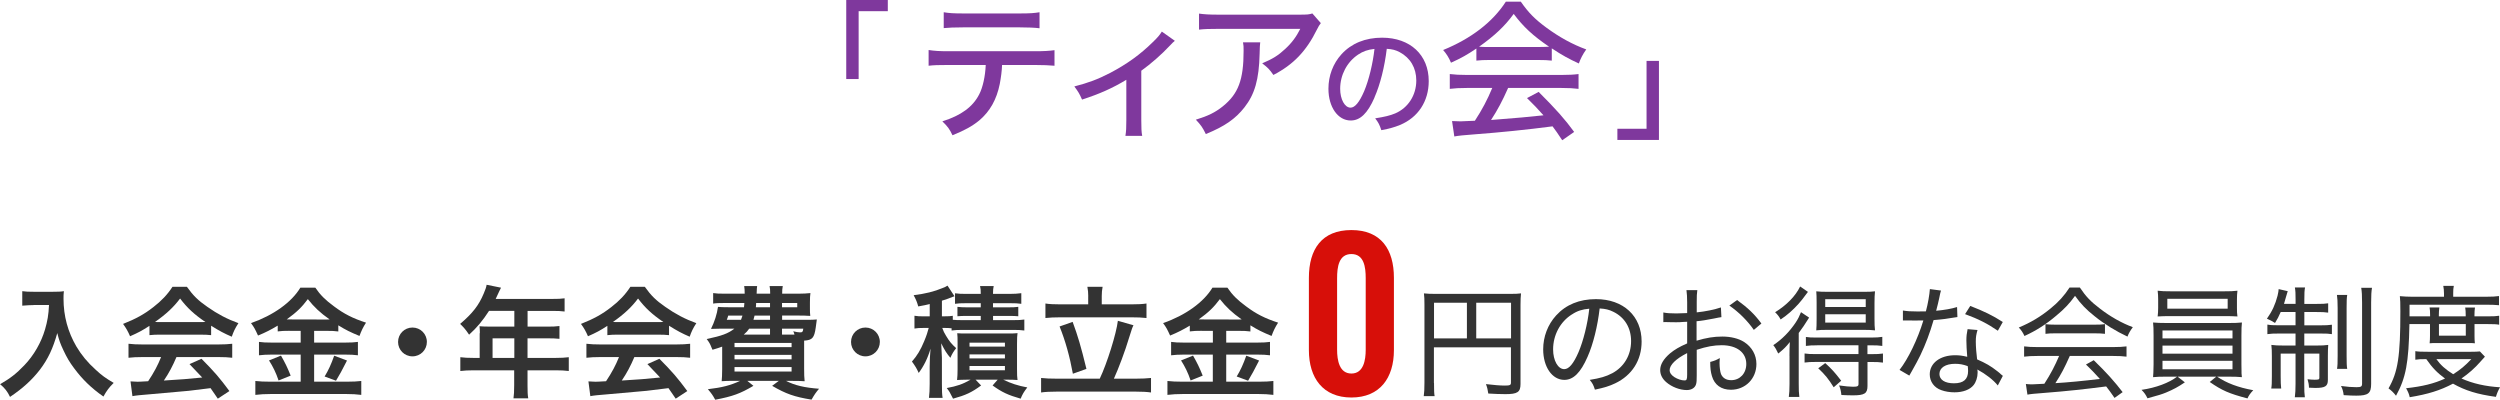 <?xml version="1.0" encoding="UTF-8"?><svg id="b" xmlns="http://www.w3.org/2000/svg" width="496.28" height="79.35" viewBox="0 0 496.28 79.35"><g id="c"><path d="M6.72,60.56c-.65,0-1.37.05-2.3.12v-2.88c.7.1,1.2.12,2.26.12h3.82c.98,0,1.63-.02,2.18-.12-.07.7-.07.91-.07,1.51,0,3.41.86,6.58,2.57,9.5,1.01,1.68,2.18,3.12,3.84,4.61,1.22,1.13,1.92,1.63,3.55,2.59-.91.89-1.37,1.51-2.04,2.71-2.4-1.68-4.2-3.43-5.83-5.64-.89-1.18-1.42-2.09-2.11-3.55-.62-1.32-.84-1.92-1.22-3.41-.86,3.07-1.82,5.11-3.43,7.25-1.54,1.99-3.34,3.67-5.95,5.42-.5-1.06-1.06-1.78-1.97-2.52,2.04-1.18,3.22-2.09,4.82-3.77,1.87-1.94,3.34-4.51,4.1-7.1.48-1.66.7-2.9.79-4.85h-3Z" style="fill:#333;"/><path d="M29.66,64.69c-1.49.96-2.16,1.32-3.84,2.06-.41-.96-.79-1.63-1.39-2.45,2.59-1.03,4.2-1.92,6.02-3.34,1.58-1.22,2.81-2.5,3.79-4.03h2.86c1.27,1.78,2.23,2.71,4.06,3.98,2.04,1.44,3.98,2.45,6.17,3.24-.67,1.03-.98,1.7-1.32,2.69-1.51-.65-2.42-1.13-4.1-2.18v1.87c-.62-.07-1.25-.1-2.16-.1h-8.02c-.7,0-1.42.02-2.06.1v-1.85ZM28.34,70.88c-1.22,0-2.04.05-2.83.14v-2.78c.79.1,1.7.14,2.83.14h14.95c1.18,0,2.02-.05,2.81-.14v2.78c-.79-.1-1.61-.14-2.81-.14h-8.26c-.74,1.75-1.49,3.17-2.5,4.66q4.25-.24,7.61-.6c-.77-.84-1.18-1.27-2.52-2.66l2.38-1.06c2.57,2.59,3.6,3.79,5.54,6.41l-2.3,1.51c-.79-1.18-1.03-1.51-1.44-2.09-1.99.26-3.43.43-4.32.53-2.38.22-7.13.65-8.09.72-1.34.1-2.54.22-3.1.34l-.38-2.93c.65.05,1.06.07,1.39.07.17,0,.89-.02,2.11-.1,1.18-1.78,1.92-3.17,2.57-4.8h-3.65ZM39.71,63.94c.38,0,.6,0,1.06-.02-2.21-1.51-3.58-2.76-5.02-4.66-1.27,1.7-2.76,3.1-4.99,4.66.41.02.55.02.98.02h7.97Z" style="fill:#333;"/><path d="M57.48,65.67c-.96,0-1.66.02-2.35.12v-1.15c-1.37.82-2.33,1.32-3.91,1.97-.58-1.27-.74-1.58-1.39-2.47,4.46-1.56,8.07-4.15,9.79-7.03h2.98c.96,1.42,1.99,2.45,3.7,3.7,1.97,1.49,3.77,2.4,6.36,3.24-.58.89-.94,1.66-1.3,2.64-1.9-.79-2.69-1.18-4.2-2.11v1.22c-.7-.1-1.34-.12-2.35-.12h-2.45v2.33h6.07c1.25,0,1.99-.05,2.62-.14v2.66c-.67-.1-1.51-.14-2.64-.14h-6.05v5.38h6.53c1.22,0,2.04-.05,2.83-.14v2.76c-.89-.12-1.9-.17-2.88-.17h-15.17c-1.1,0-1.97.05-2.98.17v-2.76c.86.1,1.75.14,2.98.14h6.02v-5.38h-5.69c-1.03,0-1.87.05-2.59.14v-2.66c.65.1,1.42.14,2.62.14h5.66v-2.33h-2.21ZM55.78,70.59c.82,1.44,1.27,2.35,1.92,3.98l-2.4.96c-.5-1.51-1.13-2.78-1.9-3.98l2.38-.96ZM57.41,63.41l7.44.02q.22,0,.58-.02c-1.9-1.34-3.07-2.45-4.32-4.03-1.22,1.63-2.21,2.59-4.2,4.03h.5ZM68.88,71.58q-.31.55-1.2,2.3c-.07.14-.17.31-.98,1.7l-2.26-.84c.74-1.2,1.32-2.47,1.9-4.13l2.54.96Z" style="fill:#333;"/><path d="M84.74,67.88c0,1.58-1.27,2.86-2.86,2.86s-2.86-1.27-2.86-2.86,1.27-2.86,2.86-2.86,2.86,1.27,2.86,2.86Z" style="fill:#333;"/><path d="M95.26,66.15c0-.53-.02-.89-.07-1.39.5.05,1.03.07,1.68.07h5.23v-3.12h-5.02c-1.25,1.94-2.42,3.34-3.96,4.73-.7-1.03-.96-1.34-1.78-2.14,2.45-2.09,3.7-3.67,4.68-6.02.34-.77.5-1.27.58-1.75l2.86.58c-.14.29-.19.36-.36.72-.02.07-.26.58-.7,1.51h11.23c1.13,0,1.73-.02,2.45-.12v2.62c-.74-.1-1.37-.12-2.45-.12h-4.9v3.12h3.86c1.1,0,1.75-.02,2.47-.12v2.54c-.72-.07-1.37-.1-2.4-.1h-3.94v3.89h5.57c1.1,0,1.87-.05,2.62-.14v2.74c-.74-.1-1.58-.14-2.62-.14h-5.57v3c0,1.22.02,1.87.14,2.57h-2.93c.1-.7.14-1.34.14-2.62v-2.95h-8.07c-1.06,0-1.82.05-2.62.14v-2.74c.77.1,1.54.14,2.62.14h1.22v-4.9ZM102.1,71.05v-3.89h-4.32v3.89h4.32Z" style="fill:#333;"/><path d="M120.56,64.69c-1.49.96-2.16,1.32-3.84,2.06-.41-.96-.79-1.63-1.39-2.45,2.59-1.03,4.2-1.92,6.02-3.34,1.58-1.22,2.81-2.5,3.79-4.03h2.86c1.27,1.78,2.23,2.71,4.06,3.98,2.04,1.44,3.98,2.45,6.17,3.24-.67,1.03-.98,1.7-1.32,2.69-1.51-.65-2.42-1.13-4.1-2.18v1.87c-.62-.07-1.25-.1-2.16-.1h-8.02c-.7,0-1.42.02-2.06.1v-1.85ZM119.24,70.88c-1.22,0-2.04.05-2.83.14v-2.78c.79.1,1.7.14,2.83.14h14.95c1.18,0,2.02-.05,2.81-.14v2.78c-.79-.1-1.61-.14-2.81-.14h-8.26c-.74,1.75-1.49,3.17-2.5,4.66q4.25-.24,7.61-.6c-.77-.84-1.18-1.27-2.52-2.66l2.38-1.06c2.57,2.59,3.6,3.79,5.54,6.41l-2.3,1.51c-.79-1.18-1.03-1.51-1.44-2.09-1.99.26-3.43.43-4.32.53-2.38.22-7.13.65-8.09.72-1.34.1-2.54.22-3.1.34l-.38-2.93c.65.05,1.06.07,1.39.07.17,0,.89-.02,2.11-.1,1.18-1.78,1.92-3.17,2.57-4.8h-3.65ZM130.62,63.94c.38,0,.6,0,1.06-.02-2.21-1.51-3.58-2.76-5.02-4.66-1.27,1.7-2.76,3.1-4.99,4.66.41.02.55.02.98.02h7.97Z" style="fill:#333;"/><path d="M160.11,63.49c1.06,0,1.49-.02,2.04-.07q-.07.41-.22,1.63c-.29,2.02-.67,2.47-2.3,2.57v5.52c0,1.06.02,1.92.1,2.54-.5-.05-1.56-.07-2.54-.07h-1.15c1.73.89,3.65,1.34,6.55,1.56-.65.77-.91,1.15-1.49,2.16-3.41-.55-5.09-1.15-7.82-2.74l1.32-.98h-6.24l1.2.98c-2.59,1.54-4.1,2.09-7.58,2.76-.5-.91-.72-1.22-1.46-2.09,2.88-.34,4.51-.77,6.41-1.66h-1.13c-1.03,0-1.99.02-2.54.07.05-.43.1-1.37.1-2.4v-4.46c-.65.24-.98.34-1.92.62l-.19-.43c-.31-.77-.41-.96-.96-1.7,3.05-.65,4.22-1.08,5.5-2.06h-2.66c-.5,0-1.32.02-1.99.05.7-1.42,1.18-2.88,1.39-4.37.48.05,1.06.07,2.02.07h3.14c.05-.58.07-.58.07-.84h-3.89c-1.08,0-1.8.02-2.3.12v-2.09c.62.1,1.18.12,2.3.12h3.96c0-.65-.02-1.03-.1-1.51h2.57c-.05.29-.05.41-.1,1.51h2.69c0-.74-.02-1.01-.12-1.51h2.62c-.1.53-.12.82-.12,1.51h3.26c.79,0,1.8-.05,2.35-.12-.07.55-.1.91-.1,1.87v.96c0,.89,0,1.13.07,1.7-.77-.05-1.49-.07-2.35-.07h-3.24v.84h4.87ZM144.56,62.65c-.12.43-.17.55-.29.84h2.83c.12-.34.17-.48.29-.84h-2.83ZM145.81,68.91h11.33v-.84h-11.33v.84ZM145.81,71.33h11.33v-.89h-11.33v.89ZM145.81,73.76h11.33v-.89h-11.33v.89ZM152.86,65.24h-4.13c-.34.48-.55.72-1.08,1.18h5.21v-1.18ZM149.79,62.65c-.1.36-.12.48-.22.84h3.29v-.84h-3.07ZM150.1,60.15c0,.34-.02.46-.05.84h2.81v-.84h-2.76ZM155.24,60.99h3.02v-.84h-3.02v.84ZM157.71,66.41c-.07-.26-.1-.36-.24-.65.5.14,1.03.22,1.34.22.48,0,.58-.1.65-.74h-4.22v1.18h2.47Z" style="fill:#333;"/><path d="M174.66,67.88c0,1.58-1.27,2.86-2.86,2.86s-2.86-1.27-2.86-2.86,1.27-2.86,2.86-2.86,2.86,1.27,2.86,2.86Z" style="fill:#333;"/><path d="M188.88,65.17c-.46-.05-.79-.07-1.37-.07h-.46c.26.7.38.96.74,1.54.62,1.06,1.13,1.68,2.02,2.47-.46.58-.79,1.08-1.15,1.92-.72-.84-1.13-1.49-1.82-2.88q.07.82.14,2.86v5.14c0,1.39.02,2.16.14,2.83h-2.71c.1-.82.14-1.63.14-2.81v-3.38c0-1.18.07-2.42.17-3.58-.55,1.9-1.34,3.48-2.35,4.82-.38-.86-.67-1.34-1.34-2.26,1.01-1.13,1.73-2.33,2.42-4.01.46-1.08.74-1.97.91-2.66h-1.01c-.82,0-1.22.02-1.82.12v-2.54c.58.1,1.03.12,1.9.12h1.13v-2.45c-.72.19-1.08.26-2.28.48-.24-.86-.38-1.22-.91-2.23,2.33-.29,4.06-.72,5.74-1.42.46-.17.72-.31.98-.48l1.39,2.11c-.14.05-.19.07-.41.14-.62.26-1.1.43-2.09.74v3.1h.58c.77,0,1.13-.02,1.58-.1v.79c.5.05,1.01.07,1.97.07h3.58v-.84h-2.69c-.98,0-1.37.02-1.94.07v-1.87c.55.07,1.08.1,1.94.1h2.69v-.82h-3c-.98,0-1.42.02-2.11.12v-2.09c.65.1,1.32.12,2.28.12h2.83c0-.72-.02-1.08-.14-1.56h2.71c-.1.43-.14.84-.14,1.56h3.29c.94,0,1.63-.05,2.33-.14v2.11c-.72-.1-1.15-.12-2.14-.12h-3.48v.82h3c.94,0,1.46-.02,2.02-.1v1.87c-.58-.05-.96-.07-1.99-.07h-3.02v.84h3.98c1.01,0,1.58-.02,2.23-.12v2.18c-.77-.1-1.25-.12-2.23-.12h-9.98c-.94,0-1.51.02-2.23.12v-.46ZM192.05,75.37q-1.54.02-2.06.07c.07-.6.1-1.27.1-2.16v-5.11c0-1.15,0-1.44-.07-2.02.55.05.98.05,1.99.05h7.92c1.13,0,1.54,0,2.06-.07-.07.55-.1.98-.1,2.14v4.99c0,1.15.02,1.63.1,2.18-.65-.05-1.25-.07-2.02-.07h-.82c1.54.74,2.93,1.2,4.78,1.54-.72.94-.94,1.32-1.32,2.23-2.47-.7-3.75-1.3-5.57-2.62l1.01-1.15h-4.39l1.1,1.15c-1.85,1.37-3.07,1.94-5.57,2.62-.65-1.3-.72-1.42-1.25-2.11,2.04-.38,3.12-.74,4.73-1.66h-.62ZM192.46,68.81h7.03v-.79h-7.03v.79ZM192.46,71.14h7.03v-.79h-7.03v.79ZM192.46,73.5h7.03v-.84h-7.03v.84Z" style="fill:#333;"/><path d="M218.31,75.18c1.46-3.05,3.31-9,3.6-11.5l3.1.89c-.26.5-.29.65-.82,2.3-.86,2.88-2.14,6.26-3.07,8.3h4.32c1.22,0,2.23-.05,3.05-.14v2.88c-.84-.12-1.78-.17-3.05-.17h-15.65c-1.27,0-2.33.05-3.12.17v-2.88c.84.1,1.82.14,3.12.14h8.52ZM216.03,58.81c0-.7-.05-1.2-.17-1.87h3.02c-.12.58-.17,1.18-.17,1.85v1.63h5.78c1.3,0,2.35-.05,3.1-.17v2.88c-.79-.1-1.85-.14-3.1-.14h-13.94c-1.2,0-2.26.05-3.02.14v-2.88c.72.12,1.73.17,3.02.17h5.47v-1.61ZM212.93,63.89c1.06,2.88,1.63,4.8,2.74,9.34l-2.69.96c-.62-3.41-1.49-6.53-2.64-9.38l2.59-.91Z" style="fill:#333;"/><path d="M238.54,65.67c-.96,0-1.66.02-2.35.12v-1.15c-1.37.82-2.33,1.32-3.91,1.97-.58-1.27-.74-1.58-1.39-2.47,4.46-1.56,8.06-4.15,9.79-7.03h2.98c.96,1.42,1.99,2.45,3.7,3.7,1.97,1.49,3.77,2.4,6.36,3.24-.58.89-.94,1.66-1.3,2.64-1.9-.79-2.69-1.18-4.2-2.11v1.22c-.7-.1-1.34-.12-2.35-.12h-2.45v2.33h6.07c1.25,0,1.99-.05,2.62-.14v2.66c-.67-.1-1.51-.14-2.64-.14h-6.05v5.38h6.53c1.22,0,2.04-.05,2.83-.14v2.76c-.89-.12-1.9-.17-2.88-.17h-15.17c-1.1,0-1.97.05-2.98.17v-2.76c.86.1,1.75.14,2.98.14h6.03v-5.38h-5.69c-1.03,0-1.87.05-2.59.14v-2.66c.65.1,1.42.14,2.62.14h5.67v-2.33h-2.21ZM236.83,70.59c.82,1.44,1.27,2.35,1.92,3.98l-2.4.96c-.5-1.51-1.13-2.78-1.9-3.98l2.38-.96ZM238.46,63.41l7.44.02q.22,0,.58-.02c-1.9-1.34-3.07-2.45-4.32-4.03-1.22,1.63-2.21,2.59-4.2,4.03h.5ZM249.94,71.58q-.31.55-1.2,2.3c-.07.14-.17.31-.98,1.7l-2.26-.84c.74-1.2,1.32-2.47,1.9-4.13l2.54.96Z" style="fill:#333;"/><path d="M259.83,69.51v-14.36c0-5.68,2.56-9.48,8.44-9.48s8.44,3.84,8.44,9.48v14.36c0,5.52-2.8,9.4-8.44,9.4s-8.44-3.88-8.44-9.4ZM271.11,69.43v-14.2c0-2.2-.32-4.8-2.84-4.8s-2.84,2.6-2.84,4.8v14.2c0,2.08.44,4.72,2.84,4.72s2.84-2.64,2.84-4.72Z" style="fill:#d70f09;"/><path d="M284.67,76.02c0,1.54.02,2.06.12,2.62h-2.16c.1-.67.14-1.42.14-2.69v-15.53c0-.94-.02-1.54-.1-2.18.7.07,1.27.1,2.35.1h14.59c1.15,0,1.75-.02,2.33-.1-.07.7-.1,1.22-.1,2.33v15.65c0,1.63-.6,2.02-3.02,2.02-.94,0-2.28-.05-3.38-.12-.1-.72-.19-1.15-.46-1.87,1.63.19,2.81.29,3.74.29,1.03,0,1.22-.1,1.22-.58v-7.01h-15.29v7.08ZM291.2,60.1h-6.53v7.08h6.53v-7.08ZM299.96,67.18v-7.08h-6.91v7.08h6.91Z" style="fill:#333;"/><path d="M320,74.12c2.4-1.27,3.79-3.62,3.79-6.41,0-2.62-1.27-4.73-3.55-5.83-.84-.41-1.51-.58-2.69-.65-.41,3.53-1.27,7.06-2.4,9.6-1.37,3.14-2.81,4.58-4.61,4.58-2.42,0-4.2-2.57-4.2-6.07,0-2.5.91-4.9,2.57-6.72,1.94-2.14,4.63-3.24,7.9-3.24,5.45,0,9.07,3.36,9.07,8.42,0,3.72-1.9,6.7-5.26,8.3-1.15.55-2.16.86-4.01,1.25-.31-.96-.48-1.27-1.03-1.94,2.09-.34,3.24-.67,4.42-1.3ZM312.05,62.41c-2.33,1.46-3.74,4.1-3.74,6.96,0,2.18.96,3.91,2.21,3.91.94,0,1.85-1.1,2.83-3.36.96-2.23,1.82-5.66,2.14-8.64-1.39.12-2.38.43-3.43,1.13Z" style="fill:#333;"/><path d="M341.71,62.96c-.46.07-.55.07-1.42.26-1.51.29-2.45.46-3.5.55v3.86c1.97-.58,3.43-.82,5.11-.82s3.22.38,4.3,1.06c1.58,1.01,2.47,2.59,2.47,4.39,0,2.9-2.18,5.11-5.06,5.11-1.92,0-3.26-.96-3.77-2.71-.24-.82-.34-1.54-.34-2.81.89-.24,1.18-.36,1.9-.77-.02.46-.05.65-.05.94,0,.91.12,1.78.29,2.23.34.79,1.03,1.22,2.02,1.22,1.73,0,3-1.34,3-3.22,0-2.28-1.9-3.72-4.87-3.72-1.54,0-3,.26-4.97.91v5.06c0,1.08-.02,1.32-.12,1.73-.19.74-.89,1.2-1.85,1.2-1.39,0-3-.62-4.1-1.58-.79-.7-1.18-1.49-1.18-2.4,0-1.08.65-2.18,1.94-3.29.89-.74,1.87-1.32,3.41-1.99v-4.3q-.19,0-.96.05c-.38.05-.79.05-1.34.05-.34,0-1.01-.02-1.42-.02-.26-.02-.46-.02-.55-.02s-.26,0-.46.02v-1.92c.7.14,1.39.19,2.59.19q.55,0,2.14-.07v-2.14c0-1.08-.05-1.68-.14-2.42h2.16c-.1.7-.12,1.18-.12,2.33v2.09c1.7-.17,3.55-.55,4.8-.98l.1,1.92ZM334.92,70.09c-2.23,1.13-3.48,2.35-3.48,3.41,0,.5.31.94.96,1.37.6.38,1.39.65,1.99.65.43,0,.53-.19.53-1.15v-4.27ZM348.15,65.48c-1.25-1.8-2.95-3.5-4.85-4.82l1.54-1.1c2.14,1.56,3.43,2.78,4.82,4.66l-1.51,1.27Z" style="fill:#333;"/><path d="M355.23,70.64c0-.98.02-1.73.07-2.74-.7.91-1.3,1.49-2.3,2.28-.34-.74-.58-1.15-.98-1.66,1.8-1.22,3.19-2.64,4.44-4.49.46-.7.74-1.25,1.06-2.06l1.61,1.08c-.96,1.51-1.25,1.97-2.06,3.05v10.01c0,1.27.02,1.9.12,2.69h-2.09c.1-.7.14-1.44.14-2.62v-5.54ZM358.9,57.94c-1.2,1.61-1.3,1.73-1.87,2.38-1.15,1.27-2.18,2.18-3.55,3.1-.34-.62-.62-.98-1.1-1.44,2.28-1.39,4.08-3.24,4.97-5.11l1.56,1.08ZM360.72,68.55c-.89,0-1.56.02-2.23.12v-1.78c.58.1,1.15.12,2.23.12h10.68c1.03,0,1.7-.05,2.26-.14v1.8c-.67-.1-1.32-.12-2.21-.12h-.74v1.75h.82c.98,0,1.63-.02,2.26-.12v1.8c-.7-.1-1.32-.12-2.23-.12h-.84v4.75c0,1.49-.58,1.87-2.88,1.87-.7,0-1.34-.02-2.3-.07-.1-.84-.19-1.25-.46-1.9,1.1.17,2.18.26,2.76.26.91,0,1.1-.1,1.1-.58v-4.34h-8.5c-.89,0-1.51.02-2.21.12v-1.8c.62.1,1.25.12,2.23.12h8.47v-1.75h-8.21ZM362.81,65.48c-.96,0-1.75.02-2.26.1.05-.6.07-1.15.07-2.28v-3.26c0-1.1-.02-1.61-.07-2.21.62.07,1.22.1,2.35.1h6.96c1.15,0,1.8-.02,2.35-.1-.07.67-.1,1.25-.1,2.28v3.19c0,1.06.02,1.61.1,2.28-.6-.07-1.32-.1-2.23-.1h-7.18ZM364.01,76.88c-1.03-1.66-1.75-2.54-3.07-3.77l1.39-1.03c1.32,1.2,1.9,1.85,3.17,3.5l-1.49,1.3ZM362.33,60.94h8.04v-1.54h-8.04v1.54ZM362.33,64.04h8.04v-1.66h-8.04v1.66Z" style="fill:#333;"/><path d="M385.31,57.68c-.14.43-.14.5-.36,1.54-.17.82-.31,1.34-.6,2.47,1.61-.14,3.12-.41,4.15-.74l.07,1.99q-.26.02-.82.12c-.91.17-2.28.36-3.91.48-.72,2.5-1.58,4.8-2.64,7.01-.58,1.15-.79,1.56-1.7,3.17-.22.36-.36.62-.48.84l-1.94-1.13c1.7-2.16,3.62-6.12,4.73-9.82-.62.02-.72.02-1.73.02-.58,0-.77,0-1.49-.02h-.84v-1.97c.84.14,1.56.19,2.9.19.65,0,1.27,0,1.66-.02.41-1.51.72-3.34.79-4.42l2.21.29ZM396.59,76.52c-.89-1.1-2.38-2.26-4.06-3.17.05.31.05.43.05.62,0,.91-.31,1.87-.79,2.47-.72.91-2.11,1.44-3.79,1.44-.89,0-1.85-.14-2.62-.43-1.42-.48-2.3-1.7-2.3-3.14,0-2.23,2.06-3.79,5.02-3.79.82,0,1.42.07,2.42.31-.1-1.18-.17-2.47-.17-3.26s.07-1.42.24-2.23l1.97.17c-.26.91-.34,1.39-.34,2.3,0,1.01.12,2.47.26,3.53,1.78.79,2.64,1.27,4.08,2.4.36.29.46.36.67.58q.22.17.36.29l-1.01,1.92ZM388.1,72.22c-1.9,0-3.1.79-3.1,2.02,0,1.15,1.08,1.85,2.88,1.85,1.9,0,2.81-.79,2.81-2.45,0-.26-.05-.96-.07-.96-.96-.34-1.61-.46-2.52-.46ZM396.59,65.65c-2.02-1.39-3.91-2.35-6.5-3.29l1.03-1.63c2.78,1.08,4.49,1.92,6.46,3.19l-.98,1.73Z" style="fill:#333;"/><path d="M412.88,57.08c1.15,1.73,2.16,2.81,4.01,4.2,2.09,1.61,4.32,2.86,6.5,3.67-.53.72-.82,1.22-1.06,1.87-2.26-1.06-4.58-2.47-6.5-4.03-1.66-1.3-2.78-2.47-3.91-4.06-1.13,1.56-2.11,2.59-3.7,3.91-2.09,1.78-4.03,3-6.34,4.06-.29-.65-.67-1.22-1.13-1.68,2.42-1.01,4.32-2.16,6.26-3.74,1.63-1.32,2.78-2.59,3.82-4.2h2.04ZM404.57,70.66c-1.2,0-2.04.05-2.76.14v-2.04c.77.1,1.58.14,2.76.14h14.81c1.22,0,2.02-.05,2.76-.14v2.04c-.72-.1-1.56-.14-2.76-.14h-8.5c-1.06,2.38-1.7,3.6-2.86,5.4,2.21-.12,5.76-.46,8.83-.84-1.2-1.32-1.66-1.8-2.76-2.86l1.54-.86c2.62,2.54,4.08,4.2,5.74,6.34l-1.61,1.15c-.84-1.2-1.13-1.63-1.66-2.28-4.03.53-8.26.98-11.86,1.25-2.45.19-3.17.26-3.77.38l-.31-2.11c.46.05.89.07,1.25.07q.34,0,2.42-.12c1.3-2.02,2.06-3.5,2.93-5.52h-4.2ZM406.06,64.35c.55.07,1.06.1,1.94.1h7.8c.94,0,1.51-.02,2.06-.1v1.92c-.58-.07-1.18-.1-2.04-.1h-7.85c-.72,0-1.39.02-1.92.1v-1.92Z" style="fill:#333;"/><path d="M430.12,74.77c-1.25,0-1.92.02-2.71.1q.07-.55.1-2.52v-5.74c0-1.25-.02-1.94-.1-2.59.74.07,1.51.1,2.71.1h12.24c1.18,0,1.9-.02,2.69-.1-.07.58-.1,1.3-.1,2.59v5.74l.02,1.32v.43c0,.17.02.36.07.77-.77-.07-1.46-.1-2.69-.1h-2.23c1.87,1.27,4.22,2.16,7.18,2.69-.55.58-.89,1.03-1.15,1.63-3.67-.96-5.06-1.58-7.49-3.26l1.3-1.06h-7.68l1.44,1.13c-1.34.91-2.23,1.39-3.72,2.02-.89.36-1.44.53-3.7,1.15-.36-.74-.58-1.06-1.18-1.68,2.86-.41,5.47-1.39,7.06-2.62h-2.06ZM444.06,61.09c0,.72.02,1.2.1,1.73-.77-.05-1.56-.07-2.66-.07h-10.51c-1.13,0-1.9.02-2.67.07.07-.6.1-1.06.1-1.73v-1.63c0-.7-.02-1.08-.1-1.75.74.1,1.39.12,2.71.12h10.42c1.3,0,1.94-.02,2.71-.12-.07.6-.1,1.01-.1,1.75v1.63ZM429.28,67.18h13.9v-1.58h-13.9v1.58ZM429.28,70.21h13.9v-1.61h-13.9v1.61ZM429.28,73.3h13.9v-1.68h-13.9v1.68ZM430.24,59.31v1.97h11.98v-1.97h-11.98Z" style="fill:#333;"/><path d="M452.75,61.93c-.43.98-.58,1.27-1.13,2.18-.58-.36-.98-.58-1.61-.84,1.06-1.51,1.66-2.83,2.11-4.56.12-.55.22-1.01.22-1.32l1.8.41c-.1.29-.22.67-.38,1.27-.14.5-.22.79-.36,1.25h2.3v-.86c0-1.2-.02-1.73-.14-2.4h2.02c-.12.62-.14,1.13-.14,2.38v.89h2.38c1.2,0,1.75-.02,2.35-.12v1.85c-.62-.1-1.22-.12-2.35-.12h-2.38v2.64h3.26c.94,0,1.54-.02,2.21-.12v1.87c-.58-.1-1.13-.12-2.26-.12h-3.22v2.38h2.52c.91,0,1.51-.02,2.23-.12-.05.67-.07,1.22-.07,2.18v4.78c0,1.25-.55,1.58-2.5,1.58-.22,0-.31,0-1.25-.05-.02-.67-.12-1.13-.29-1.68.41.05.96.1,1.37.1.84,0,.98-.05.98-.38v-4.8h-3v6c0,1.37.02,1.97.12,2.66h-1.99c.1-.82.14-1.49.14-2.66v-6h-2.95v4.46c0,1.13.02,1.8.1,2.47h-1.97c.1-.62.12-1.08.12-2.45v-3.98c0-.91-.02-1.56-.1-2.23.72.1,1.39.12,2.3.12h2.5v-2.38h-3.26c-1.06,0-1.68.02-2.33.12v-1.9c.62.12,1.2.14,2.18.14h3.41v-2.64h-2.95ZM465.95,58.54c-.1.62-.12,1.27-.12,2.57v9.48c0,1.54.02,2.04.12,2.64h-2.02c.1-.65.12-1.1.12-2.66v-9.43c0-1.27-.05-1.92-.14-2.59h2.04ZM470.87,57.13c-.12.7-.17,1.49-.17,2.9v16.18c0,1.87-.58,2.33-2.95,2.33-.62,0-1.34-.02-2.5-.1-.1-.77-.22-1.2-.53-1.82,1.18.17,2.23.24,3.05.24.94,0,1.13-.12,1.13-.72v-16.06c0-1.42-.05-2.23-.17-2.95h2.14Z" style="fill:#333;"/><path d="M478.3,64.33c-.14,7.73-.7,10.66-2.66,14.23-.53-.67-.89-1.01-1.49-1.46,1.87-3.26,2.35-6.36,2.35-15.29,0-1.61-.02-2.33-.1-3.02.79.07,1.58.12,2.54.12h6.22v-.65c0-.58-.05-1.03-.14-1.51h2.09c-.1.46-.12.86-.12,1.51v.65h6.38c1.32,0,2.06-.05,2.71-.14v1.82c-.79-.07-1.39-.1-2.52-.1h-15.24v2.3h4.08v-.31c0-.6-.02-1.03-.1-1.44h1.94c-.07.53-.1.94-.1,1.42v.34h5.33v-.29c0-.55-.02-1.03-.1-1.46h1.94c-.07.43-.1.86-.1,1.49v.26h2.74c1.03,0,1.56-.02,2.16-.12v1.78c-.53-.1-1.13-.12-2.18-.12h-2.71v2.35c0,.55.02,1.03.07,1.46-.38-.05-.65-.05-1.54-.05h-5.74c-.96,0-1.39,0-1.7.05.05-.46.07-.98.07-1.46v-2.35h-4.1ZM493.28,70.81c-.24.24-.41.43-.86.96-1.1,1.27-2.4,2.42-3.79,3.36,2.23,1.01,4.8,1.58,7.66,1.75-.36.6-.6,1.15-.82,1.9-3.67-.5-6.1-1.25-8.52-2.62-2.54,1.34-4.94,2.09-8.59,2.69-.14-.65-.31-1.03-.72-1.78,3.26-.36,5.52-.91,7.73-1.92-1.56-1.15-2.5-2.11-3.72-3.86-1.08,0-1.61.02-2.18.12v-1.7c.58.1,1.22.12,2.47.12h8.62c.82,0,1.22-.02,1.73-.07l1.01,1.06ZM483.65,71.29c.84,1.18,1.78,2.02,3.34,3,1.46-.94,2.28-1.61,3.6-3h-6.94ZM484.16,66.63h5.33v-2.3h-5.33v2.3Z" style="fill:#333;"/><path d="M167.99,15.69V0h8.25v2.22h-5.79v13.47h-2.46Z" style="fill:#7f389d;"/><path d="M198.92,12.9c-.03,1.14-.21,2.46-.45,3.75-.63,3.12-1.95,5.46-4.08,7.26-1.35,1.11-2.85,1.95-5.31,2.94-.6-1.26-.93-1.71-2.01-2.76,3.72-1.17,6.06-2.88,7.32-5.37.72-1.38,1.2-3.63,1.29-5.82h-7.44c-2.07,0-2.82.03-3.9.15v-3.12c1.2.18,2.13.24,3.96.24h17.04c1.86,0,2.94-.06,3.99-.21v3.09c-.96-.09-2.31-.15-3.96-.15h-6.45ZM187.34,2.43c1.05.18,1.95.24,3.96.24h11.07c2.07,0,2.94-.06,3.99-.24v3.18c-.84-.12-2.52-.18-3.96-.18h-11.16c-1.77,0-3,.06-3.9.15v-3.15Z" style="fill:#7f389d;"/><path d="M233.22,8.1q-.39.3-.99.96c-1.59,1.71-3.78,3.63-5.67,4.98v9.81c0,1.53.03,2.37.18,3.12h-3.33c.15-.96.18-1.56.18-3.12v-8.01c-2.73,1.65-5.28,2.79-8.79,3.93-.51-1.17-.75-1.56-1.53-2.61,2.79-.72,4.65-1.41,7.14-2.7,3.3-1.74,5.94-3.63,8.46-6.12.96-.93,1.32-1.35,1.77-2.07l2.58,1.83Z" style="fill:#7f389d;"/><path d="M250.17,8.4q-.09.54-.12,2.28c-.12,5.1-.96,8.01-3,10.62-1.8,2.31-3.99,3.81-7.68,5.31-.66-1.35-.99-1.8-1.98-2.85,2.43-.75,3.84-1.44,5.34-2.64,3.09-2.49,4.14-5.25,4.14-11.04,0-.84,0-1.08-.12-1.68h3.42ZM262.2,4.59c-.33.42-.42.6-.78,1.29-2.1,4.26-4.68,6.96-8.64,9-.72-1.05-1.08-1.44-2.22-2.31,2.07-.87,3.18-1.56,4.53-2.82,1.32-1.2,2.25-2.46,3.03-4.02h-16.23c-1.92,0-2.73.03-3.87.15v-3.18c1.08.15,2.01.21,3.9.21h15.84c1.86,0,2.07-.03,2.76-.24l1.68,1.92Z" style="fill:#7f389d;"/><path d="M272.86,19.36c-1.39,3.17-2.86,4.56-4.73,4.56-2.54,0-4.42-2.66-4.42-6.31,0-2.57.91-4.99,2.59-6.84,1.97-2.16,4.73-3.29,8.06-3.29,5.59,0,9.26,3.43,9.26,8.62,0,4.01-2.11,7.22-5.71,8.71-1.13.46-2.06.72-3.7,1.03-.36-1.1-.58-1.51-1.22-2.35,1.87-.29,2.95-.55,3.98-.98,2.57-1.1,4.18-3.62,4.18-6.53,0-2.5-1.18-4.49-3.29-5.62-.82-.43-1.46-.6-2.57-.67-.43,3.58-1.3,7.08-2.45,9.67ZM269.57,10.86c-2.18,1.46-3.53,4.03-3.53,6.77,0,2.09.91,3.74,2.06,3.74.86,0,1.75-1.06,2.69-3.24.94-2.21,1.75-5.57,2.06-8.42-1.32.14-2.26.46-3.29,1.15Z" style="fill:#7f389d;"/><path d="M293.08,9.63c-1.77,1.2-3.03,1.92-5.04,2.82-.42-1.02-.9-1.77-1.56-2.52,5.58-2.28,9.84-5.55,12.45-9.6h2.97c1.5,2.16,2.76,3.45,5.04,5.13,2.61,1.92,5.22,3.36,7.95,4.35-.69.96-1.14,1.86-1.47,2.79-1.95-.9-3.24-1.59-5.37-3v2.43c-.78-.09-1.53-.12-2.64-.12h-9.87c-.84,0-1.74.03-2.46.12v-2.4ZM291.28,17.46c-1.53,0-2.52.06-3.48.18v-2.94c.96.12,2.04.18,3.48.18h18.6c1.5,0,2.55-.06,3.48-.18v2.94c-.99-.12-1.98-.18-3.48-.18h-10.5c-1.14,2.58-2.1,4.38-3.39,6.36q7.02-.54,10.41-.93c-1.26-1.41-1.86-2.04-3.27-3.42l2.31-1.23c3.48,3.48,5.19,5.4,7.05,7.95l-2.37,1.65c-.96-1.47-1.32-1.95-1.92-2.76-4.98.66-10.68,1.23-15.15,1.56-2.43.18-3.6.3-4.35.45l-.45-3.06c.66.03,1.26.06,1.68.06.24,0,.69-.03,1.38-.06q.27,0,1.47-.06c1.47-2.25,2.49-4.2,3.45-6.51h-4.95ZM305.41,9.33c.87,0,1.47-.03,2.1-.06-3.21-2.19-5.1-3.93-7.02-6.51-1.77,2.43-3.75,4.29-6.87,6.51.66.06,1.05.06,1.95.06h9.84Z" style="fill:#7f389d;"/><path d="M329.32,12.09v15.69h-8.25v-2.22h5.79v-13.47h2.46Z" style="fill:#7f389d;"/></g></svg>